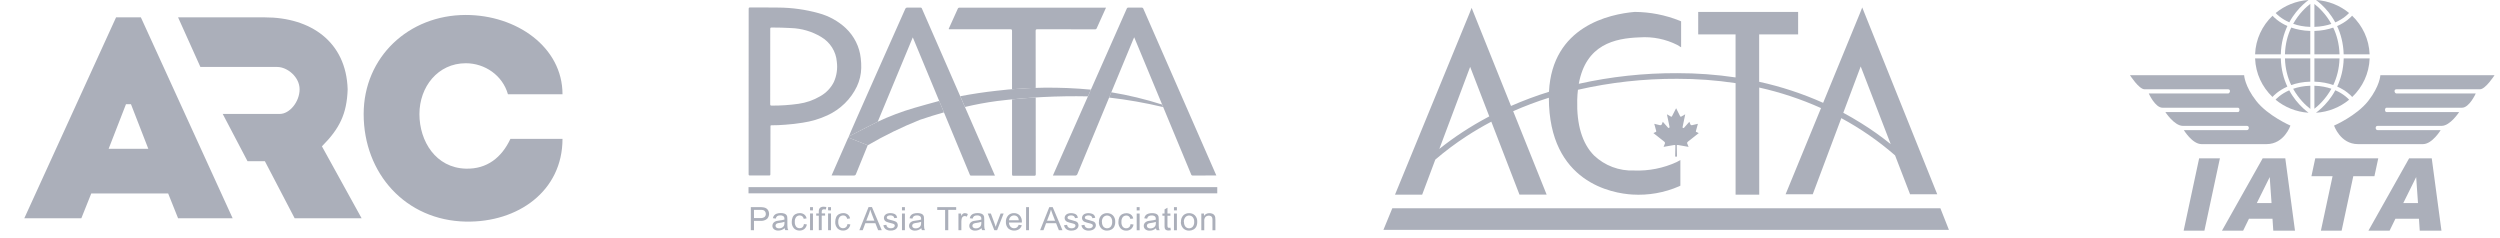 <svg width="252" height="24" viewBox="0 0 252 24" fill="none" xmlns="http://www.w3.org/2000/svg">
<path d="M56.7 9.5C54.885 9.5 53.07 9.5 51.2 9.5C50.655 7.591 48.874 6.374 46.95 6.375C44.141 6.376 42.278 8.75 42.278 11.5C42.278 14.25 43.936 16.916 46.95 17C49.101 17.06 50.572 15.867 51.45 14C53.182 14 54.915 14 56.7 14C56.7 19.25 52.221 22.439 46.95 22.337C40.9 22.219 36.657 17.5 36.657 11.5C36.657 5.75 41.2 1.508 46.95 1.508C52.075 1.508 56.7 4.75 56.7 9.5Z" fill="#ABAFBA"/>
<path d="M11.7 1.75H14.2L23.45 22H17.95L16.95 19.5H9.2L8.2 22H2.45L11.7 1.75ZM12.7 10.5L10.95 15H14.95L13.2 10.5H12.7Z" fill="#ABAFBA"/>
<path d="M17.95 1.75L26.7 1.75C31.297 1.749 34.897 4.189 35.044 9C34.964 11.505 34.208 12.983 32.45 14.75L36.45 22H29.7L26.7 16.25H24.95L22.45 11.485H28.2C29.2 11.485 30.2 10.25 30.2 9C30.2 7.75 28.95 6.75 27.95 6.75H20.2L17.95 1.75Z" fill="#ABAFBA"/>
<g clip-path="url(#clip0_4350_5346)">
<path d="M75.683 23.203V20.879H76.592C76.715 20.877 76.838 20.884 76.959 20.903C77.066 20.916 77.167 20.954 77.256 21.011C77.34 21.069 77.407 21.148 77.45 21.238C77.513 21.372 77.536 21.52 77.514 21.666C77.492 21.811 77.427 21.947 77.327 22.058C77.23 22.136 77.117 22.195 76.995 22.23C76.873 22.265 76.746 22.276 76.62 22.263H76.002V23.209L75.683 23.203ZM76.003 21.983H76.625C76.781 21.997 76.936 21.958 77.065 21.872C77.109 21.832 77.143 21.784 77.165 21.73C77.188 21.676 77.198 21.618 77.194 21.56C77.196 21.471 77.169 21.383 77.116 21.31C77.068 21.243 76.996 21.194 76.914 21.173C76.816 21.155 76.716 21.148 76.617 21.152H76L76.003 21.983ZM79.097 22.995C79.004 23.076 78.898 23.14 78.783 23.186C78.679 23.223 78.568 23.241 78.457 23.24C78.297 23.251 78.139 23.203 78.014 23.106C77.964 23.062 77.923 23.009 77.896 22.949C77.869 22.889 77.856 22.824 77.858 22.759C77.857 22.679 77.877 22.601 77.916 22.531C77.953 22.465 78.005 22.409 78.069 22.366C78.134 22.324 78.206 22.292 78.281 22.272C78.368 22.253 78.456 22.238 78.544 22.23C78.724 22.213 78.9 22.181 79.072 22.131V22.055C79.076 22.011 79.071 21.966 79.057 21.923C79.042 21.881 79.018 21.842 78.987 21.809C78.891 21.738 78.771 21.704 78.65 21.712C78.543 21.704 78.435 21.729 78.343 21.783C78.265 21.848 78.213 21.936 78.195 22.033L77.906 21.994C77.926 21.889 77.971 21.79 78.037 21.705C78.106 21.625 78.196 21.566 78.298 21.534C78.425 21.493 78.558 21.473 78.692 21.475C78.814 21.472 78.937 21.489 79.055 21.526C79.133 21.551 79.204 21.595 79.26 21.654C79.308 21.711 79.339 21.777 79.352 21.848C79.365 21.936 79.37 22.023 79.367 22.111V22.49C79.363 22.659 79.369 22.827 79.387 22.994C79.4 23.066 79.424 23.134 79.462 23.197H79.153C79.123 23.133 79.104 23.064 79.098 22.994L79.097 22.995ZM79.074 22.357C78.917 22.411 78.755 22.447 78.59 22.466C78.502 22.474 78.415 22.494 78.332 22.522C78.292 22.538 78.256 22.565 78.229 22.598C78.201 22.631 78.184 22.671 78.177 22.713C78.17 22.755 78.174 22.798 78.19 22.838C78.205 22.878 78.231 22.913 78.264 22.941C78.34 22.996 78.432 23.023 78.527 23.017C78.633 23.019 78.737 22.994 78.83 22.945C78.915 22.9 78.984 22.831 79.026 22.747C79.063 22.656 79.079 22.559 79.074 22.462V22.357ZM81.038 22.585L81.329 22.621C81.307 22.796 81.221 22.958 81.085 23.076C80.951 23.187 80.779 23.245 80.602 23.24C80.495 23.244 80.388 23.226 80.289 23.187C80.19 23.148 80.101 23.088 80.027 23.013C79.871 22.832 79.793 22.6 79.809 22.365C79.806 22.201 79.837 22.039 79.903 21.888C79.96 21.759 80.06 21.652 80.187 21.584C80.315 21.516 80.458 21.481 80.604 21.482C80.771 21.475 80.936 21.524 81.069 21.621C81.195 21.72 81.279 21.86 81.305 22.015L81.017 22.058C80.999 21.96 80.948 21.87 80.872 21.803C80.802 21.745 80.712 21.715 80.62 21.716C80.552 21.714 80.484 21.727 80.421 21.753C80.358 21.779 80.302 21.819 80.257 21.869C80.151 22.01 80.102 22.184 80.117 22.358C80.101 22.533 80.149 22.707 80.251 22.852C80.294 22.901 80.348 22.94 80.409 22.967C80.47 22.993 80.537 23.006 80.603 23.004C80.711 23.007 80.815 22.97 80.895 22.9C80.978 22.814 81.028 22.703 81.037 22.586L81.038 22.585ZM81.651 21.204V20.879H81.946V21.208L81.651 21.204ZM81.651 23.202V21.516H81.946V23.202H81.651ZM82.536 23.202V21.739H82.274V21.517H82.535V21.338C82.531 21.252 82.542 21.167 82.567 21.085C82.595 21.011 82.648 20.947 82.717 20.904C82.808 20.854 82.913 20.829 83.019 20.835C83.112 20.836 83.204 20.846 83.295 20.864L83.251 21.114C83.193 21.103 83.135 21.098 83.076 21.097C83.007 21.091 82.939 21.111 82.886 21.153C82.841 21.213 82.822 21.288 82.83 21.361V21.512H83.169V21.735H82.83V23.198L82.536 23.202ZM83.469 21.204V20.879H83.765V21.208L83.469 21.204H83.469ZM83.469 23.202V21.516H83.765V23.202H83.469H83.469ZM85.422 22.585L85.713 22.621C85.692 22.797 85.605 22.958 85.469 23.076C85.335 23.187 85.163 23.245 84.987 23.24C84.88 23.244 84.773 23.226 84.673 23.187C84.574 23.148 84.484 23.088 84.411 23.013C84.254 22.832 84.177 22.6 84.193 22.365C84.189 22.201 84.221 22.039 84.287 21.888C84.345 21.759 84.445 21.652 84.573 21.584C84.7 21.516 84.843 21.481 84.989 21.482C85.156 21.475 85.321 21.524 85.455 21.621C85.579 21.72 85.662 21.86 85.686 22.015L85.398 22.058C85.379 21.96 85.329 21.87 85.253 21.803C85.183 21.745 85.093 21.715 85.001 21.716C84.933 21.714 84.865 21.727 84.802 21.753C84.739 21.779 84.683 21.819 84.638 21.869C84.532 22.011 84.483 22.184 84.497 22.358C84.482 22.533 84.53 22.707 84.633 22.852C84.676 22.901 84.73 22.941 84.791 22.967C84.852 22.993 84.918 23.006 84.985 23.004C85.092 23.006 85.196 22.969 85.275 22.9C85.36 22.815 85.412 22.703 85.422 22.585ZM86.624 23.202L87.549 20.875H87.894L88.88 23.202H88.516L88.236 22.497H87.227L86.963 23.202H86.624ZM87.32 22.246H88.137L87.886 21.603C87.823 21.444 87.765 21.283 87.714 21.12C87.683 21.272 87.64 21.421 87.585 21.565L87.32 22.246ZM89.049 22.702L89.341 22.659C89.351 22.759 89.401 22.852 89.479 22.918C89.569 22.983 89.68 23.015 89.793 23.009C89.9 23.017 90.008 22.989 90.096 22.929C90.126 22.907 90.151 22.878 90.168 22.846C90.185 22.813 90.194 22.777 90.195 22.741C90.195 22.71 90.188 22.68 90.172 22.654C90.157 22.627 90.135 22.605 90.108 22.589C90.012 22.545 89.91 22.512 89.805 22.492C89.651 22.459 89.5 22.413 89.353 22.355C89.276 22.322 89.211 22.267 89.166 22.198C89.12 22.129 89.097 22.049 89.098 21.967C89.098 21.894 89.116 21.823 89.151 21.758C89.187 21.695 89.236 21.641 89.297 21.599C89.355 21.561 89.418 21.533 89.486 21.516C89.568 21.493 89.654 21.481 89.74 21.482C89.863 21.479 89.985 21.499 90.101 21.539C90.191 21.566 90.271 21.62 90.331 21.69C90.385 21.768 90.421 21.858 90.433 21.951L90.144 21.989C90.135 21.909 90.095 21.836 90.031 21.786C89.953 21.732 89.859 21.705 89.763 21.71C89.661 21.702 89.559 21.725 89.471 21.776C89.446 21.792 89.424 21.815 89.409 21.841C89.395 21.867 89.386 21.897 89.386 21.927C89.386 21.963 89.398 22 89.421 22.027C89.452 22.062 89.491 22.088 89.535 22.103C89.564 22.113 89.651 22.138 89.797 22.179C89.946 22.213 90.092 22.258 90.235 22.312C90.314 22.343 90.381 22.396 90.43 22.463C90.478 22.541 90.502 22.631 90.499 22.722C90.496 22.813 90.466 22.901 90.414 22.976C90.353 23.064 90.266 23.132 90.165 23.172C90.048 23.22 89.923 23.243 89.797 23.241C89.613 23.253 89.43 23.205 89.278 23.105C89.15 23.003 89.067 22.858 89.044 22.7L89.049 22.702ZM90.919 21.208V20.88H91.216V21.208H90.919ZM90.919 23.206V21.521H91.216V23.206H90.919ZM92.872 22.998C92.78 23.078 92.673 23.143 92.558 23.189C92.454 23.227 92.343 23.245 92.232 23.244C92.072 23.254 91.913 23.205 91.789 23.107C91.738 23.064 91.698 23.011 91.671 22.951C91.644 22.891 91.63 22.827 91.632 22.762C91.63 22.684 91.649 22.608 91.686 22.54C91.723 22.471 91.777 22.413 91.843 22.37C91.909 22.328 91.981 22.296 92.056 22.275C92.143 22.255 92.232 22.242 92.321 22.233C92.5 22.217 92.676 22.183 92.849 22.134V22.058C92.853 22.014 92.848 21.969 92.834 21.926C92.819 21.884 92.796 21.845 92.765 21.812C92.668 21.741 92.549 21.707 92.428 21.715C92.32 21.708 92.213 21.732 92.12 21.786C92.042 21.85 91.99 21.939 91.972 22.036L91.683 21.998C91.703 21.892 91.747 21.793 91.813 21.707C91.882 21.628 91.973 21.57 92.074 21.538C92.201 21.497 92.334 21.477 92.468 21.479C92.59 21.475 92.714 21.492 92.831 21.529C92.909 21.554 92.98 21.598 93.036 21.656C93.084 21.714 93.115 21.78 93.128 21.851C93.141 21.939 93.146 22.026 93.143 22.114V22.494C93.138 22.661 93.145 22.831 93.162 22.997C93.176 23.069 93.202 23.137 93.24 23.2H92.932C92.898 23.136 92.876 23.066 92.868 22.994L92.872 22.998ZM92.849 22.36C92.692 22.415 92.53 22.451 92.365 22.469C92.277 22.477 92.189 22.497 92.106 22.526C92.066 22.542 92.031 22.569 92.004 22.602C91.976 22.635 91.959 22.675 91.952 22.717C91.945 22.759 91.949 22.802 91.965 22.841C91.98 22.881 92.005 22.917 92.039 22.945C92.114 23 92.206 23.027 92.301 23.021C92.407 23.023 92.511 22.997 92.604 22.948C92.69 22.904 92.758 22.835 92.801 22.751C92.837 22.66 92.853 22.563 92.848 22.466L92.849 22.36ZM95.267 23.207V21.158H94.473V20.879H96.382V21.154H95.586V23.202L95.267 23.206V23.207ZM96.611 23.207V21.521H96.878V21.776C96.922 21.684 96.986 21.604 97.066 21.539C97.122 21.502 97.188 21.482 97.255 21.483C97.363 21.485 97.468 21.516 97.559 21.573L97.457 21.838C97.392 21.799 97.317 21.778 97.24 21.777C97.177 21.777 97.115 21.797 97.065 21.834C97.012 21.873 96.974 21.928 96.955 21.989C96.921 22.098 96.905 22.21 96.906 22.323V23.206H96.611V23.207ZM98.942 22.997C98.849 23.078 98.743 23.142 98.628 23.188C98.524 23.226 98.413 23.244 98.302 23.243C98.142 23.254 97.983 23.206 97.859 23.108C97.808 23.065 97.768 23.012 97.74 22.952C97.713 22.892 97.7 22.827 97.702 22.762C97.701 22.684 97.72 22.608 97.757 22.54C97.793 22.472 97.847 22.413 97.913 22.37C97.978 22.328 98.05 22.296 98.126 22.275C98.213 22.255 98.302 22.242 98.39 22.233C98.569 22.217 98.746 22.184 98.919 22.134V22.058C98.923 22.013 98.918 21.968 98.904 21.926C98.889 21.884 98.865 21.845 98.834 21.812C98.737 21.741 98.618 21.707 98.497 21.715C98.389 21.708 98.281 21.732 98.189 21.786C98.112 21.85 98.06 21.939 98.041 22.036L97.753 21.998C97.772 21.892 97.817 21.793 97.883 21.707C97.952 21.628 98.042 21.57 98.144 21.538C98.271 21.496 98.404 21.477 98.537 21.479C98.659 21.475 98.783 21.492 98.9 21.529C98.978 21.554 99.049 21.598 99.105 21.656C99.151 21.714 99.183 21.78 99.197 21.851C99.209 21.939 99.215 22.026 99.212 22.114V22.494C99.207 22.661 99.214 22.831 99.231 22.997C99.245 23.069 99.271 23.137 99.309 23.2H99.001C98.967 23.136 98.946 23.066 98.937 22.994L98.942 22.998V22.997ZM98.918 22.36C98.761 22.414 98.6 22.451 98.435 22.469C98.346 22.477 98.259 22.497 98.176 22.526C98.128 22.544 98.087 22.577 98.058 22.619C98.025 22.669 98.011 22.73 98.02 22.79C98.029 22.85 98.06 22.905 98.108 22.945C98.183 23 98.275 23.026 98.37 23.021C98.476 23.023 98.581 22.997 98.673 22.948C98.759 22.904 98.827 22.835 98.87 22.751C98.906 22.66 98.922 22.563 98.917 22.466L98.918 22.36ZM100.229 23.207L99.564 21.521H99.879L100.253 22.53C100.294 22.64 100.33 22.752 100.365 22.87C100.398 22.762 100.435 22.655 100.475 22.549L100.863 21.521H101.167L100.507 23.207H100.228H100.229ZM102.69 22.664L102.996 22.701C102.956 22.86 102.861 23.001 102.727 23.101C102.559 23.207 102.359 23.257 102.158 23.241C101.958 23.226 101.768 23.147 101.62 23.016C101.461 22.84 101.38 22.61 101.395 22.377C101.38 22.138 101.461 21.901 101.622 21.717C101.697 21.64 101.788 21.579 101.889 21.538C101.991 21.498 102.1 21.479 102.21 21.483C102.317 21.479 102.423 21.497 102.522 21.536C102.621 21.575 102.71 21.635 102.783 21.71C102.941 21.89 103.02 22.122 103.005 22.358V22.434H101.703C101.703 22.589 101.759 22.741 101.865 22.86C101.912 22.908 101.968 22.946 102.031 22.971C102.094 22.997 102.162 23.009 102.23 23.007C102.329 23.01 102.427 22.981 102.508 22.925C102.593 22.855 102.654 22.763 102.684 22.66L102.69 22.664ZM101.718 22.202H102.693C102.69 22.087 102.651 21.976 102.582 21.883C102.538 21.83 102.482 21.787 102.418 21.758C102.354 21.73 102.284 21.715 102.214 21.717C102.151 21.716 102.088 21.727 102.029 21.75C101.97 21.773 101.917 21.806 101.871 21.849C101.774 21.942 101.717 22.067 101.711 22.199L101.718 22.202ZM103.428 23.206V20.879H103.723V23.206H103.428ZM104.842 23.206L105.768 20.879H106.112L107.098 23.206H106.735L106.453 22.501H105.446L105.182 23.206H104.842ZM105.538 22.251H106.355L106.103 21.607C106.04 21.448 105.983 21.288 105.933 21.125C105.901 21.276 105.857 21.424 105.802 21.569L105.538 22.252V22.251ZM107.267 22.706L107.559 22.662C107.569 22.762 107.618 22.855 107.696 22.923C107.786 22.988 107.898 23.02 108.01 23.014C108.118 23.022 108.225 22.993 108.313 22.933C108.343 22.911 108.367 22.882 108.384 22.85C108.401 22.817 108.41 22.782 108.411 22.745C108.412 22.715 108.404 22.684 108.389 22.658C108.374 22.631 108.351 22.609 108.324 22.593C108.228 22.549 108.126 22.516 108.022 22.496C107.867 22.463 107.716 22.417 107.57 22.359C107.493 22.326 107.428 22.271 107.382 22.202C107.337 22.133 107.314 22.053 107.315 21.971C107.314 21.898 107.332 21.826 107.368 21.762C107.403 21.699 107.453 21.645 107.513 21.603C107.571 21.565 107.634 21.537 107.702 21.52C107.785 21.497 107.871 21.485 107.957 21.485C108.08 21.483 108.203 21.503 108.319 21.543C108.408 21.57 108.488 21.623 108.548 21.694C108.602 21.772 108.637 21.861 108.65 21.955L108.361 21.993C108.353 21.913 108.312 21.84 108.248 21.789C108.17 21.735 108.076 21.709 107.98 21.714C107.878 21.705 107.776 21.728 107.689 21.779C107.663 21.796 107.641 21.818 107.626 21.845C107.611 21.871 107.603 21.9 107.602 21.93C107.601 21.967 107.613 22.003 107.638 22.03C107.668 22.065 107.707 22.092 107.751 22.107C107.781 22.117 107.867 22.142 108.013 22.183C108.162 22.218 108.308 22.263 108.452 22.315C108.53 22.347 108.597 22.4 108.646 22.467C108.694 22.546 108.718 22.636 108.715 22.726C108.712 22.817 108.683 22.906 108.63 22.981C108.569 23.068 108.482 23.136 108.381 23.176C108.265 23.223 108.139 23.247 108.013 23.245C107.829 23.257 107.646 23.209 107.494 23.108C107.363 23.007 107.277 22.86 107.255 22.7L107.267 22.706ZM109.017 22.706L109.31 22.662C109.319 22.762 109.368 22.855 109.447 22.923C109.537 22.988 109.649 23.02 109.762 23.014C109.869 23.021 109.976 22.993 110.063 22.933C110.094 22.911 110.118 22.883 110.135 22.85C110.152 22.817 110.162 22.782 110.162 22.745C110.163 22.715 110.155 22.684 110.14 22.658C110.124 22.631 110.102 22.609 110.075 22.593C109.979 22.549 109.877 22.516 109.773 22.496C109.618 22.463 109.467 22.417 109.321 22.359C109.244 22.326 109.178 22.271 109.133 22.202C109.088 22.133 109.064 22.053 109.066 21.971C109.065 21.898 109.083 21.826 109.118 21.762C109.153 21.698 109.203 21.645 109.264 21.603C109.321 21.565 109.385 21.537 109.452 21.52C109.535 21.497 109.621 21.485 109.707 21.485C109.829 21.483 109.952 21.503 110.068 21.543C110.158 21.571 110.238 21.623 110.297 21.694C110.352 21.772 110.387 21.861 110.4 21.955L110.111 21.993C110.101 21.913 110.06 21.84 109.995 21.789C109.918 21.735 109.824 21.709 109.729 21.714C109.627 21.706 109.525 21.729 109.438 21.779C109.412 21.796 109.39 21.818 109.375 21.844C109.36 21.871 109.351 21.9 109.35 21.93C109.35 21.967 109.363 22.003 109.388 22.03C109.418 22.065 109.457 22.092 109.501 22.107C109.53 22.117 109.617 22.142 109.762 22.183C109.911 22.218 110.057 22.262 110.2 22.315C110.279 22.347 110.347 22.4 110.395 22.467C110.443 22.546 110.467 22.636 110.464 22.726C110.462 22.817 110.432 22.906 110.379 22.981C110.318 23.068 110.231 23.136 110.13 23.176C110.014 23.224 109.888 23.247 109.762 23.245C109.578 23.257 109.395 23.209 109.243 23.108C109.113 23.006 109.028 22.86 109.006 22.7L109.017 22.706ZM110.776 22.366C110.766 22.239 110.784 22.11 110.831 21.99C110.877 21.87 110.951 21.762 111.046 21.673C111.199 21.547 111.395 21.48 111.596 21.485C111.705 21.482 111.814 21.5 111.915 21.539C112.016 21.578 112.108 21.637 112.184 21.713C112.264 21.798 112.325 21.897 112.364 22.005C112.404 22.113 112.42 22.228 112.414 22.342C112.422 22.517 112.387 22.693 112.313 22.854C112.246 22.977 112.144 23.077 112.017 23.143C111.888 23.212 111.743 23.247 111.596 23.246C111.486 23.25 111.376 23.232 111.274 23.193C111.172 23.154 111.08 23.094 111.003 23.018C110.92 22.929 110.857 22.825 110.816 22.712C110.775 22.599 110.758 22.48 110.765 22.36L110.776 22.366ZM111.08 22.366C111.067 22.54 111.119 22.712 111.226 22.851C111.272 22.901 111.329 22.942 111.392 22.97C111.455 22.997 111.524 23.012 111.594 23.012C111.664 23.012 111.733 22.997 111.796 22.97C111.859 22.942 111.916 22.901 111.962 22.851C112.07 22.709 112.121 22.534 112.107 22.358C112.12 22.188 112.068 22.019 111.96 21.884C111.914 21.834 111.858 21.793 111.794 21.766C111.731 21.738 111.663 21.724 111.593 21.724C111.524 21.724 111.455 21.738 111.392 21.766C111.329 21.793 111.272 21.834 111.226 21.884C111.116 22.019 111.06 22.188 111.069 22.36L111.08 22.366ZM113.966 22.594L114.257 22.63C114.235 22.806 114.148 22.968 114.012 23.086C113.878 23.196 113.706 23.254 113.53 23.249C113.423 23.253 113.316 23.235 113.217 23.196C113.117 23.157 113.028 23.097 112.954 23.022C112.798 22.841 112.72 22.609 112.736 22.374C112.732 22.21 112.764 22.048 112.83 21.897C112.888 21.767 112.988 21.66 113.115 21.593C113.242 21.525 113.386 21.489 113.531 21.491C113.698 21.484 113.863 21.533 113.997 21.63C114.122 21.729 114.205 21.869 114.228 22.024L113.941 22.066C113.922 21.968 113.871 21.879 113.795 21.811C113.725 21.754 113.635 21.723 113.543 21.726C113.475 21.723 113.407 21.735 113.344 21.762C113.281 21.788 113.225 21.828 113.18 21.878C113.075 22.02 113.025 22.193 113.041 22.367C113.025 22.542 113.073 22.716 113.176 22.861C113.218 22.91 113.272 22.95 113.333 22.976C113.394 23.002 113.461 23.015 113.527 23.013C113.634 23.016 113.738 22.979 113.818 22.91C113.901 22.821 113.95 22.706 113.955 22.586L113.966 22.594ZM114.579 21.213V20.879H114.874V21.208L114.579 21.213ZM114.579 23.211V21.526H114.874V23.211H114.579ZM116.531 23.004C116.438 23.084 116.332 23.148 116.217 23.194C116.113 23.231 116.002 23.25 115.891 23.248C115.731 23.259 115.572 23.211 115.448 23.114C115.397 23.07 115.357 23.017 115.33 22.957C115.303 22.897 115.289 22.832 115.291 22.767C115.289 22.69 115.308 22.613 115.345 22.545C115.382 22.476 115.436 22.418 115.502 22.375C115.567 22.332 115.64 22.3 115.715 22.28C115.802 22.262 115.89 22.247 115.98 22.238C116.158 22.222 116.334 22.189 116.507 22.14V22.063C116.511 22.019 116.506 21.974 116.492 21.931C116.477 21.889 116.453 21.85 116.422 21.817C116.326 21.747 116.206 21.712 116.085 21.72C115.977 21.713 115.87 21.737 115.777 21.791C115.7 21.856 115.648 21.944 115.63 22.041L115.341 22.003C115.36 21.898 115.405 21.799 115.47 21.713C115.539 21.634 115.63 21.575 115.732 21.544C115.859 21.502 115.991 21.482 116.125 21.484C116.248 21.481 116.372 21.497 116.489 21.534C116.568 21.559 116.638 21.603 116.694 21.662C116.741 21.719 116.772 21.786 116.786 21.857C116.799 21.944 116.804 22.031 116.801 22.12V22.499C116.796 22.667 116.803 22.836 116.82 23.003C116.834 23.074 116.86 23.142 116.898 23.205H116.59C116.554 23.139 116.53 23.068 116.52 22.994L116.531 23.004ZM116.507 22.366C116.351 22.42 116.189 22.456 116.024 22.475C115.936 22.483 115.849 22.502 115.766 22.531C115.726 22.547 115.69 22.573 115.662 22.607C115.635 22.64 115.617 22.68 115.61 22.722C115.603 22.764 115.608 22.807 115.623 22.847C115.639 22.887 115.665 22.922 115.698 22.95C115.774 23.005 115.866 23.033 115.961 23.026C116.067 23.028 116.172 23.003 116.265 22.954C116.35 22.909 116.418 22.84 116.46 22.756C116.497 22.665 116.513 22.568 116.508 22.471L116.507 22.366ZM117.978 22.957L118.02 23.208C117.947 23.224 117.873 23.233 117.798 23.234C117.712 23.238 117.626 23.222 117.548 23.185C117.492 23.156 117.448 23.111 117.422 23.055C117.391 22.946 117.379 22.832 117.387 22.719V21.748H117.17V21.526H117.387V21.109L117.681 20.938V21.526H117.978V21.748H117.68V22.735C117.677 22.788 117.682 22.841 117.696 22.892C117.706 22.915 117.724 22.934 117.747 22.947C117.779 22.963 117.813 22.97 117.849 22.968C117.888 22.964 117.928 22.956 117.967 22.947L117.978 22.956V22.957ZM118.336 21.211V20.879H118.632V21.208L118.336 21.211ZM118.336 23.209V21.524H118.632V23.209H118.336ZM119.044 22.367C119.033 22.24 119.051 22.111 119.098 21.991C119.145 21.871 119.218 21.763 119.313 21.674C119.466 21.547 119.663 21.48 119.864 21.486C119.973 21.483 120.082 21.501 120.183 21.54C120.285 21.579 120.376 21.639 120.453 21.714C120.532 21.799 120.593 21.898 120.632 22.006C120.671 22.114 120.688 22.228 120.681 22.342C120.69 22.518 120.655 22.694 120.58 22.854C120.515 22.977 120.412 23.078 120.286 23.144C120.157 23.212 120.012 23.248 119.864 23.247C119.755 23.251 119.645 23.233 119.543 23.193C119.441 23.154 119.349 23.095 119.272 23.019C119.188 22.93 119.123 22.826 119.082 22.713C119.04 22.6 119.022 22.48 119.029 22.36L119.044 22.367ZM119.348 22.367C119.335 22.541 119.387 22.712 119.494 22.852C119.54 22.902 119.597 22.943 119.66 22.971C119.723 22.999 119.792 23.013 119.862 23.013C119.931 23.013 120 22.999 120.064 22.971C120.127 22.943 120.184 22.902 120.229 22.852C120.338 22.709 120.39 22.534 120.375 22.358C120.388 22.188 120.335 22.02 120.228 21.885C120.183 21.834 120.126 21.793 120.063 21.766C120 21.738 119.931 21.723 119.861 21.723C119.792 21.723 119.723 21.738 119.66 21.766C119.596 21.793 119.54 21.834 119.494 21.885C119.383 22.019 119.325 22.188 119.332 22.36L119.348 22.367ZM121.093 23.209V21.524H121.36V21.764C121.419 21.675 121.502 21.602 121.6 21.553C121.698 21.505 121.807 21.482 121.916 21.486C122.015 21.485 122.114 21.504 122.206 21.541C122.284 21.57 122.353 21.62 122.404 21.685C122.449 21.748 122.48 21.819 122.495 21.895C122.51 21.987 122.514 22.08 122.512 22.172V23.209H122.216V22.184C122.221 22.096 122.209 22.008 122.182 21.923C122.159 21.865 122.115 21.817 122.06 21.786C121.975 21.744 121.878 21.727 121.783 21.739C121.688 21.75 121.599 21.788 121.527 21.849C121.474 21.91 121.434 21.98 121.41 22.055C121.387 22.131 121.379 22.211 121.389 22.289V23.208L121.093 23.209ZM122.7 18.861H75.45V19.486H122.7V18.861ZM75.466 0.908C75.466 0.785 75.493 0.75 75.623 0.75C76.566 0.759 77.509 0.745 78.452 0.763C79.827 0.77 81.195 0.96 82.516 1.327C83.541 1.603 84.479 2.119 85.247 2.83C86.105 3.641 86.642 4.717 86.764 5.871C86.804 6.197 86.82 6.526 86.813 6.856C86.8 7.499 86.65 8.133 86.373 8.719C85.766 9.991 84.718 11.018 83.41 11.623C82.616 11.99 81.77 12.242 80.899 12.37C80.326 12.467 79.749 12.527 79.17 12.57C78.71 12.607 78.249 12.632 77.788 12.628C77.695 12.628 77.65 12.648 77.664 12.746C77.67 12.792 77.654 16 77.653 17.555C77.653 17.657 77.634 17.691 77.518 17.689C76.88 17.683 76.241 17.683 75.602 17.689C75.477 17.689 75.46 17.648 75.46 17.544C75.469 14.772 75.47 3.679 75.466 0.908ZM77.636 10.499C77.636 10.62 77.669 10.645 77.789 10.645C78.689 10.652 79.588 10.591 80.477 10.465C81.254 10.358 82 10.1 82.67 9.706C83.273 9.37 83.756 8.866 84.056 8.26C84.341 7.62 84.443 6.918 84.351 6.228C84.313 5.718 84.148 5.223 83.872 4.786C83.595 4.349 83.214 3.982 82.761 3.716C81.851 3.171 80.809 2.865 79.739 2.828C79.092 2.792 78.444 2.774 77.797 2.774C77.665 2.774 77.64 2.805 77.64 2.925C77.641 4.186 77.641 9.233 77.635 10.499H77.636ZM106.134 17.691H106.298C106.981 17.691 107.666 17.685 108.348 17.696C108.406 17.704 108.466 17.691 108.515 17.659C108.564 17.627 108.598 17.578 108.612 17.523C109.052 16.445 113.691 5.273 114.249 3.927C114.269 3.88 114.29 3.831 114.327 3.756C115.266 6.011 119.137 15.327 120.065 17.575C120.073 17.613 120.097 17.646 120.13 17.668C120.164 17.69 120.204 17.699 120.244 17.693C120.997 17.689 122.607 17.688 122.607 17.688C122.607 17.688 115.791 2.125 115.252 0.886C115.241 0.848 115.216 0.815 115.182 0.793C115.148 0.772 115.107 0.762 115.067 0.767C114.623 0.775 114.182 0.774 113.74 0.767C113.704 0.763 113.668 0.772 113.639 0.791C113.609 0.81 113.587 0.839 113.577 0.872C112.966 2.257 107.314 15.025 106.133 17.689L106.134 17.691ZM92.927 0.859C92.917 0.828 92.896 0.801 92.867 0.783C92.838 0.766 92.803 0.76 92.769 0.765C92.342 0.772 91.914 0.772 91.487 0.765C91.433 0.757 91.377 0.769 91.332 0.798C91.286 0.827 91.253 0.871 91.239 0.922C90.836 1.846 85.624 13.501 85.561 13.758C85.946 13.544 88.475 12.271 88.475 12.271C88.475 12.271 91.978 3.832 92.009 3.766C92.905 5.921 97.379 16.693 97.746 17.58C97.771 17.639 97.78 17.698 97.878 17.698C98.677 17.694 99.478 17.698 100.288 17.698C100.109 17.271 93.809 2.881 92.926 0.858L92.927 0.859ZM83.822 17.689H83.99C84.678 17.689 85.364 17.684 86.053 17.694C86.106 17.7 86.16 17.686 86.204 17.656C86.247 17.626 86.278 17.581 86.288 17.53C86.453 17.115 87.239 15.198 87.467 14.64C86.811 14.387 86.162 14.108 85.506 13.86C85.503 13.87 83.948 17.403 83.822 17.689ZM104.4 9.821C103.554 9.876 102.755 9.942 102.014 10.015V17.566C102.014 17.681 102.039 17.717 102.165 17.717C102.853 17.711 103.542 17.711 104.229 17.717C104.368 17.717 104.406 17.693 104.406 17.553C104.398 14.986 104.4 12.391 104.4 9.824V9.821ZM95.776 2.948H101.837C101.981 2.948 102.013 2.988 102.012 3.121C102.007 5.06 102.012 7.057 102.012 8.997C102.806 8.931 103.602 8.886 104.399 8.861C104.399 6.965 104.399 5.014 104.393 3.119C104.393 2.98 104.429 2.949 104.571 2.95C106.497 2.955 108.421 2.95 110.351 2.956C110.395 2.963 110.441 2.955 110.479 2.932C110.517 2.909 110.545 2.873 110.557 2.831C110.679 2.536 110.816 2.247 110.95 1.957L111.486 0.773H96.725C96.685 0.768 96.644 0.777 96.611 0.798C96.577 0.82 96.552 0.852 96.541 0.889C96.258 1.528 95.968 2.164 95.677 2.801C95.603 2.952 95.601 2.951 95.777 2.951V2.949L95.776 2.948Z" fill="#ABAFBA"/>
<path d="M117.139 10.537C115.465 10.002 113.751 9.589 112.013 9.301L111.794 9.833C113.629 10.046 115.449 10.366 117.243 10.793L117.139 10.538V10.537ZM109.667 9.713L109.965 9.036C106.797 8.736 103.605 8.774 100.446 9.149C99.221 9.284 98.002 9.467 96.793 9.697L97.265 10.784C98.33 10.529 99.408 10.329 100.496 10.184C103.536 9.809 106.602 9.651 109.667 9.713ZM94.674 10.174C93.762 10.411 92.986 10.648 92.185 10.869C90.896 11.244 89.639 11.719 88.428 12.289C87.477 12.766 86.529 13.25 85.585 13.74L85.565 13.751L85.511 13.862L87.47 14.642C89.158 13.658 90.92 12.8 92.742 12.073C93.538 11.802 94.342 11.552 95.152 11.325L94.674 10.174Z" fill="#ABAFBA"/>
</g>
<g clip-path="url(#clip1_4350_5346)">
<path d="M195.273 19.579L187.712 0.75L187.493 1.309L183.772 10.366C181.703 9.44 179.541 8.728 177.323 8.243V3.465H181.251V1.202H171.179V3.465H174.945V7.804C172.998 7.515 171.031 7.371 169.062 7.375C165.725 7.361 162.397 7.72 159.142 8.446C159.857 4.492 162.745 3.852 165.287 3.766C166.596 3.677 167.905 3.942 169.074 4.532L169.456 4.768V2.15L169.303 2.085C167.864 1.51 166.327 1.21 164.775 1.201C162.251 1.422 156.462 2.639 156.137 9.251C154.834 9.656 153.556 10.133 152.309 10.68L148.34 0.793L148.121 1.353L140.616 19.622H143.354L144.679 16.088C145.671 15.237 146.72 14.451 147.817 13.737C148.556 13.255 149.391 12.758 150.325 12.264L153.164 19.619H155.903L152.527 11.206C153.701 10.691 154.902 10.239 156.125 9.852C156.13 18.428 162.562 19.492 164.538 19.61C166.154 19.711 167.771 19.426 169.252 18.78L169.382 18.716V16.131L169.011 16.335C167.668 16.953 166.194 17.244 164.713 17.186C163.971 17.216 163.23 17.096 162.536 16.835C161.842 16.574 161.209 16.177 160.674 15.667C159.484 14.46 158.919 12.576 158.984 10.077C158.994 9.714 159.018 9.372 159.056 9.049C162.337 8.3 165.696 7.929 169.065 7.944C171.034 7.94 173.001 8.086 174.947 8.38V19.622H177.33V8.826C179.472 9.304 181.56 9.997 183.559 10.895L179.99 19.579H182.726C182.726 19.579 184.258 15.494 185.604 11.909C187.545 12.958 189.363 14.216 191.022 15.661L192.536 19.584L195.273 19.579ZM147.469 13.288C146.647 13.823 145.852 14.398 145.086 15.01C146.374 11.575 147.951 7.375 148.191 6.739L150.119 11.732C149.127 12.256 148.245 12.779 147.469 13.289V13.288ZM187.591 12.405C187.007 12.04 186.411 11.694 185.804 11.368C186.659 9.087 187.4 7.115 187.559 6.696L190.583 14.527C189.631 13.759 188.632 13.051 187.591 12.405Z" fill="#ABAFBA"/>
<path d="M169.359 11.717C169.367 11.735 169.381 11.75 169.4 11.758C169.418 11.765 169.439 11.766 169.457 11.759L169.871 11.522L169.609 12.783C169.599 12.802 169.596 12.823 169.601 12.844C169.606 12.864 169.619 12.882 169.636 12.894C169.654 12.906 169.676 12.911 169.697 12.908C169.718 12.905 169.737 12.895 169.751 12.879L170.286 12.275L170.406 12.566C170.449 12.62 170.482 12.62 170.547 12.62L171.148 12.479L170.95 13.201C170.928 13.244 170.95 13.297 170.973 13.297L171.235 13.415L170.143 14.277C170.114 14.295 170.091 14.321 170.077 14.351C170.063 14.382 170.06 14.417 170.067 14.45L170.208 14.805L169.117 14.612C169.041 14.612 169.019 14.653 169.019 14.665L169.042 15.786H168.856L168.879 14.665C168.879 14.642 168.856 14.612 168.78 14.612L167.689 14.805L167.83 14.45C167.836 14.417 167.832 14.383 167.819 14.352C167.805 14.322 167.783 14.296 167.754 14.277L166.663 13.415L166.902 13.297C166.946 13.297 166.957 13.244 166.946 13.201L166.75 12.479L167.329 12.62C167.358 12.624 167.388 12.621 167.417 12.612C167.445 12.602 167.471 12.587 167.492 12.566L167.611 12.275L168.147 12.879C168.162 12.891 168.181 12.897 168.2 12.898C168.22 12.899 168.239 12.893 168.254 12.882C168.27 12.871 168.282 12.855 168.288 12.837C168.294 12.819 168.295 12.8 168.289 12.782L168.026 11.521L168.441 11.759C168.485 11.781 168.518 11.759 168.538 11.716L168.953 10.908L169.357 11.716M196.45 23.168H139.45L140.345 20.991H195.59L196.45 23.168Z" fill="#ABAFBA"/>
</g>
<g clip-path="url(#clip2_4350_5346)">
<path d="M221.674 15.957H223.767L222.205 23.25H220.111L221.674 15.957Z" fill="#ABAFBA"/>
<path d="M229.067 22.046H226.696L226.108 23.25H223.975L228.079 15.957H230.357L231.335 23.25H229.147L229.067 22.046ZM228.972 20.469L228.787 17.848L227.487 20.469H228.972Z" fill="#ABAFBA"/>
<path d="M233.379 15.957H239.729L239.343 17.758H237.212L236.036 23.25H233.947L235.123 17.758H232.993L233.379 15.957Z" fill="#ABAFBA"/>
<path d="M243.83 22.046H241.458L240.871 23.25H238.738L242.841 15.957H245.12L246.098 23.25H243.91L243.83 22.046ZM243.734 20.469L243.55 17.848L242.25 20.469H243.734Z" fill="#ABAFBA"/>
<path d="M214.7 7.579H226.208C226.208 7.579 226.254 8.672 227.432 10.176C228.611 11.68 230.875 12.659 230.875 12.659C230.875 12.659 230.251 14.527 228.472 14.527C226.693 14.527 222.418 14.527 221.91 14.527C220.985 14.527 220.13 13.115 220.13 13.115C220.13 13.115 226.274 13.115 226.499 13.115C226.725 13.115 226.759 12.688 226.499 12.688C226.239 12.688 220.711 12.688 220.035 12.688C219.168 12.688 218.267 11.295 218.267 11.295C218.267 11.295 225.39 11.295 225.59 11.295C225.789 11.295 225.789 10.859 225.59 10.859C225.39 10.859 218.484 10.859 217.981 10.859C217.236 10.859 216.595 9.424 216.595 9.424C216.595 9.424 224.376 9.424 224.584 9.424C224.792 9.424 224.896 8.997 224.584 8.997C224.272 8.997 216.517 8.997 216.162 8.997C215.607 8.997 214.7 7.579 214.7 7.579Z" fill="#ABAFBA"/>
<path d="M251.45 7.579H239.942C239.942 7.579 239.896 8.672 238.718 10.176C237.539 11.68 235.275 12.659 235.275 12.659C235.275 12.659 235.899 14.527 237.678 14.527C239.457 14.527 243.732 14.527 244.24 14.527C245.165 14.527 246.02 13.115 246.02 13.115C246.02 13.115 239.876 13.115 239.651 13.115C239.425 13.115 239.391 12.688 239.651 12.688C239.911 12.688 245.439 12.688 246.115 12.688C246.982 12.688 247.883 11.295 247.883 11.295C247.883 11.295 240.76 11.295 240.56 11.295C240.361 11.295 240.361 10.859 240.56 10.859C240.76 10.859 247.666 10.859 248.169 10.859C248.914 10.859 249.555 9.424 249.555 9.424C249.555 9.424 241.774 9.424 241.566 9.424C241.358 9.424 241.254 8.997 241.566 8.997C241.878 8.997 249.633 8.997 249.988 8.997C250.543 8.997 251.45 7.579 251.45 7.579Z" fill="#ABAFBA"/>
<path d="M232.877 8.231V5.888H230.323C230.352 6.949 230.606 7.842 230.953 8.575C231.478 8.389 232.117 8.252 232.877 8.231Z" fill="#ABAFBA"/>
<path d="M230.761 2.25C230.98 1.847 231.216 1.507 231.439 1.228C231.924 0.62 232.408 0.218 232.701 0.002C231.444 0.084 230.296 0.562 229.387 1.312C229.484 1.42 229.93 1.885 230.761 2.25Z" fill="#ABAFBA"/>
<path d="M232.88 2.71V0.386C232.468 0.703 231.731 1.366 231.153 2.404C231.629 2.568 232.203 2.69 232.88 2.71Z" fill="#ABAFBA"/>
<path d="M235.004 8.946C234.532 8.783 233.962 8.663 233.291 8.642V10.962C233.709 10.637 234.435 9.974 235.004 8.946Z" fill="#ABAFBA"/>
<path d="M235.582 2.629C235.938 3.391 236.212 4.341 236.242 5.479H238.857C238.802 3.95 238.136 2.575 237.092 1.583C236.962 1.732 236.475 2.237 235.582 2.629Z" fill="#ABAFBA"/>
<path d="M236.784 1.308C235.869 0.555 234.714 0.078 233.449 0C233.742 0.215 234.227 0.618 234.714 1.228C234.938 1.508 235.176 1.852 235.396 2.257C236.248 1.886 236.696 1.408 236.784 1.308Z" fill="#ABAFBA"/>
<path d="M233.291 0.401V2.709C233.961 2.688 234.528 2.57 234.999 2.409C234.431 1.385 233.708 0.726 233.291 0.401Z" fill="#ABAFBA"/>
<path d="M232.877 5.477V3.119C232.12 3.098 231.482 2.962 230.958 2.777C230.609 3.512 230.352 4.41 230.323 5.477H232.877Z" fill="#ABAFBA"/>
<path d="M229.906 5.478C229.936 4.338 230.211 3.387 230.568 2.623C229.69 2.235 229.208 1.739 229.073 1.587C228.032 2.578 227.368 3.951 227.313 5.478L229.906 5.478Z" fill="#ABAFBA"/>
<path d="M230.564 8.73C230.209 7.969 229.936 7.022 229.906 5.888H227.313C227.368 7.411 228.029 8.782 229.066 9.773C229.19 9.631 229.672 9.125 230.564 8.73Z" fill="#ABAFBA"/>
<path d="M235.19 2.782C234.67 2.964 234.04 3.099 233.291 3.12V5.478H235.824C235.795 4.413 235.539 3.517 235.19 2.782Z" fill="#ABAFBA"/>
<path d="M236.246 5.888C236.216 7.019 235.944 7.965 235.59 8.725C236.499 9.125 236.986 9.641 237.103 9.777C238.143 8.786 238.806 7.413 238.861 5.888H236.246Z" fill="#ABAFBA"/>
<path d="M235.401 9.098C235.18 9.508 234.941 9.854 234.715 10.136C234.226 10.748 233.739 11.152 233.446 11.366C234.716 11.289 235.875 10.808 236.792 10.052C236.724 9.974 236.274 9.481 235.401 9.098Z" fill="#ABAFBA"/>
<path d="M233.291 5.888V8.231C234.042 8.253 234.674 8.388 235.196 8.571C235.541 7.839 235.795 6.947 235.824 5.888L233.291 5.888Z" fill="#ABAFBA"/>
<path d="M229.378 10.048C230.29 10.802 231.441 11.283 232.703 11.365C232.411 11.15 231.925 10.746 231.437 10.136C231.213 9.855 230.974 9.511 230.754 9.104C229.901 9.48 229.455 9.96 229.378 10.048Z" fill="#ABAFBA"/>
<path d="M232.882 10.979V8.642C232.203 8.663 231.627 8.785 231.15 8.95C231.729 9.994 232.469 10.661 232.882 10.979Z" fill="#ABAFBA"/>
</g>
<defs>
<clipPath id="clip0_4350_5346">
<rect width="48" height="24" fill="white" transform="translate(75.45)"/>
</clipPath>
<clipPath id="clip1_4350_5346">
<rect width="58.5" height="24" fill="white" transform="translate(139.45)"/>
</clipPath>
<clipPath id="clip2_4350_5346">
<rect width="37.6" height="24" fill="white" transform="translate(213.95)"/>
</clipPath>
</defs>
</svg>
